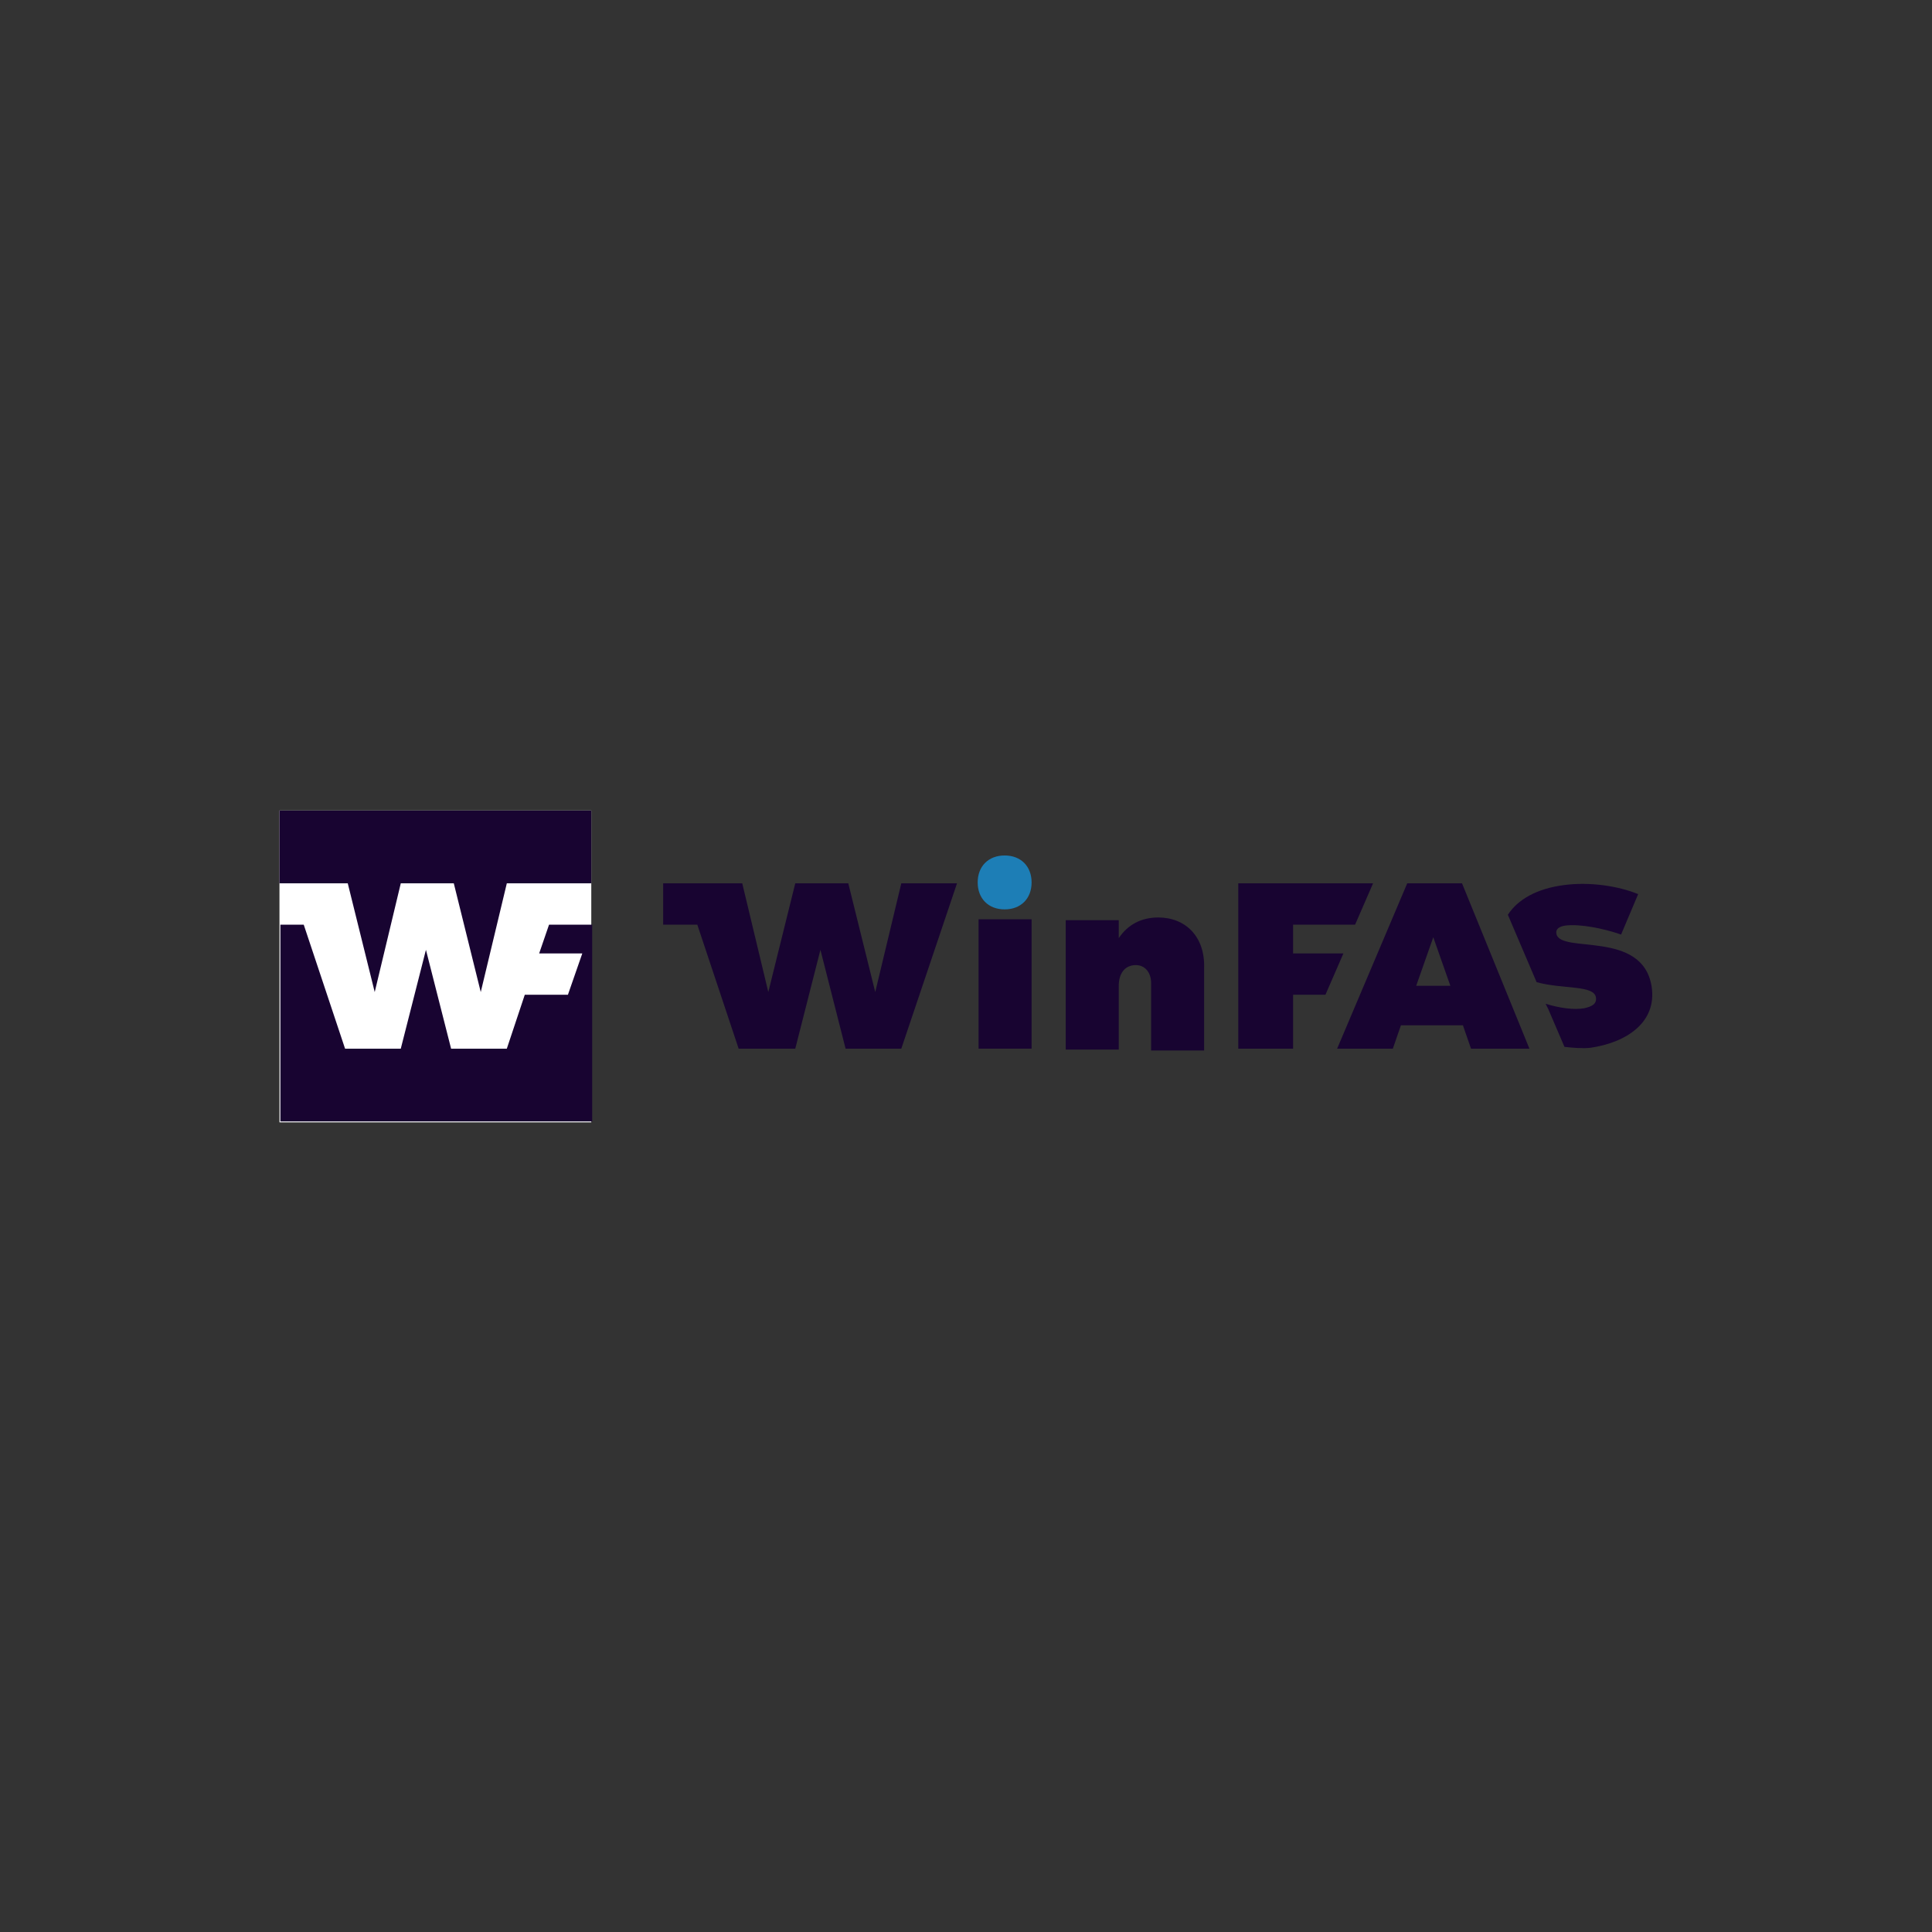 <?xml version="1.0" encoding="utf-8"?>
<!-- Generator: Adobe Illustrator 24.3.0, SVG Export Plug-In . SVG Version: 6.00 Build 0)  -->
<svg version="1.1" xmlns="http://www.w3.org/2000/svg" xmlns:xlink="http://www.w3.org/1999/xlink" x="0px" y="0px"
	 viewBox="0 0 215 215" style="enable-background:new 0 0 215 215;" xml:space="preserve">
<rect x="0" y="0" width="215" height="215" fill="#333333" stroke="none"/>
<style type="text/css">
	.st0{fill:#001E46;}
	.st1{fill:#FFFFFF;}
	.st2{clip-path:url(#SVGID_2_);}
	.st3{fill:#2B2B2A;}
	.st4{fill:#EC6344;}
	.st5{fill:none;stroke:#582D77;stroke-width:3;stroke-miterlimit:10;}
	.st6{fill:#020202;}
	.st7{fill:#285EA1;}
	.st8{fill:url(#path815_1_);}
	.st9{fill:#BD3632;}
	.st10{fill-rule:evenodd;clip-rule:evenodd;fill:#002169;}
	.st11{fill-rule:evenodd;clip-rule:evenodd;fill:#FFFFFF;}
	.st12{fill-rule:evenodd;clip-rule:evenodd;fill:#180431;}
	.st13{fill-rule:evenodd;clip-rule:evenodd;fill:#1D7EB6;}
	.st14{fill:#C3161C;}
	.st15{fill:#7285B4;}
	.st16{fill:#004281;}
	.st17{fill:#214886;}
	.st18{fill:#465A7E;}
	.st19{fill:#F6921E;}
	.st20{fill:#F05A28;}
	.st21{fill:#FAAF40;}
	.st22{fill-rule:evenodd;clip-rule:evenodd;fill:#00377B;}
	.st23{fill-rule:evenodd;clip-rule:evenodd;fill:#00BAD1;}
	.st24{fill:#EB193C;}
	.st25{fill-rule:evenodd;clip-rule:evenodd;fill:#1EB2B9;}
	.st26{fill-rule:evenodd;clip-rule:evenodd;fill:#3FA9D2;}
	.st27{fill-rule:evenodd;clip-rule:evenodd;fill:#076CA0;}
	.st28{fill:#076CA0;}
	.st29{fill:#001A8C;}
	.st30{fill:#C8DC00;}
	.st31{fill:#64E6E6;}
	.st32{fill:#0B1A87;}
	.st33{fill:#202020;}
	.st34{fill:#E8762C;}
	.st35{fill:#C62036;}
	.st36{fill:#5A869A;}
	.st37{fill:#5C6691;}
	.st38{fill:#EB9028;}
	.st39{fill-rule:evenodd;clip-rule:evenodd;fill:#1E457E;}
	.st40{fill:#7098A4;}
	.st41{fill-rule:evenodd;clip-rule:evenodd;fill:#5A869A;}
	.st42{fill:#1E457E;}
	.st43{fill:#6F727B;}
	.st44{fill:#F48024;}
	.st45{fill-rule:evenodd;clip-rule:evenodd;fill:url(#SVGID_3_);}
	.st46{fill-rule:evenodd;clip-rule:evenodd;fill:#00A1E0;}
	.st47{fill:#E3E3E3;}
	.st48{fill:#E30613;}
	.st49{fill-rule:evenodd;clip-rule:evenodd;fill:#004994;}
	.st50{fill:#005FFF;}
	.st51{fill:#F79B52;}
	.st52{fill:#0E2D6D;}
	.st53{fill:#42454E;}
	.st54{fill:#CE3031;}
	.st55{fill:#004A8E;}
	.st56{fill-rule:evenodd;clip-rule:evenodd;fill:#004A8E;}
	.st57{fill-rule:evenodd;clip-rule:evenodd;fill:#B2D235;}
	.st58{fill:#003E7E;}
	.st59{fill:#9D76B3;}
	.st60{fill:#7C51A0;}
</style>
<g id="Partneři">
	<g id="WinFAS_1_">
		<path id="svg_8" class="st12" d="M128.9,102.1c-1.9,0-3.4,0.8-4.4,2.3v-2h-5.9v14.4h5.9v-7.1c0-1.4,0.7-2.3,1.9-2.3
			c1,0,1.7,0.8,1.7,2v7.5h5.9v-9.2C134.1,104.2,131.9,102.1,128.9,102.1z"/>
		<rect id="svg_7" x="108.9" y="102.3" class="st12" width="5.9" height="14.4"/>
		<polygon id="svg_6" class="st12" points="97.4,110.4 94.4,98.3 88.5,98.3 85.5,110.4 82.6,98.3 73.8,98.3 73.8,102.9 77.6,102.9 
			82.2,116.7 88.5,116.7 91.3,105.7 94.1,116.7 100.3,116.7 106.5,98.3 100.3,98.3 		"/>
		<g id="svg_3_1_">
			<rect id="svg_4_1_" x="31.1" y="90.2" class="st11" width="34.7" height="34.7"/>
			<path id="svg_5_1_" class="st12" d="M61.1,102.9l-1.1,3.2l4.8,0l-1.6,4.6l-4.8,0l-2,6h-6.2l-2.8-11l-2.8,11h-6.2l-4.6-13.8h-2.6
				v21.9h34.7v-21.9L61.1,102.9L61.1,102.9z M31.1,98.3v-8.1h34.7v8.1l-9.4,0l-2.9,12.1l-3-12.1h-5.9l-2.9,12.1l-3-12.1
				C38.7,98.3,31.1,98.3,31.1,98.3z"/>
		</g>
		<polygon id="svg_2" class="st12" points="137.8,116.7 143.9,116.7 143.9,110.7 147.5,110.7 149.5,106.1 143.9,106.1 143.9,102.9 
			150.8,102.9 152.8,98.3 137.8,98.3 		"/>
		<path id="svg_11" class="st12" d="M173.2,103.9c-0.1-0.5,0.3-0.8,1-0.9c1.6-0.2,4.2,0.3,6.2,1l1.9-4.5c-2.2-0.9-5.4-1.4-8.3-1
			c-3,0.4-5.1,1.6-6.2,3.3l3.2,7.5c2.9,0.8,6.4,0.3,6.6,1.7c0.1,0.7-0.4,1-1.3,1.2c-1.1,0.2-2.7,0-4.3-0.5l0.3,0.6l0,0l1.8,4.2
			c0.9,0.1,2,0.2,2.9,0.1c4.1-0.6,7.4-2.9,6.8-6.8C182.8,103.4,173.6,106.2,173.2,103.9z"/>
		<path id="svg_10" class="st13" d="M111.8,101.2c1.8,0,3-1.2,3-3c0-1.8-1.2-3-3-3c-1.8,0-3,1.2-3,3
			C108.8,100,110,101.2,111.8,101.2z"/>
		<path id="svg_9" class="st12" d="M157.6,109.7l1.9-5.4l1.9,5.4H157.6L157.6,109.7z M156.6,98.3l-7.8,18.4h6.2l0.9-2.6h6.9l0.9,2.6
			h6.5l-7.5-18.4H156.6z"/>
	</g>
</g>
<g id="Systémy">
</g>
</svg>
